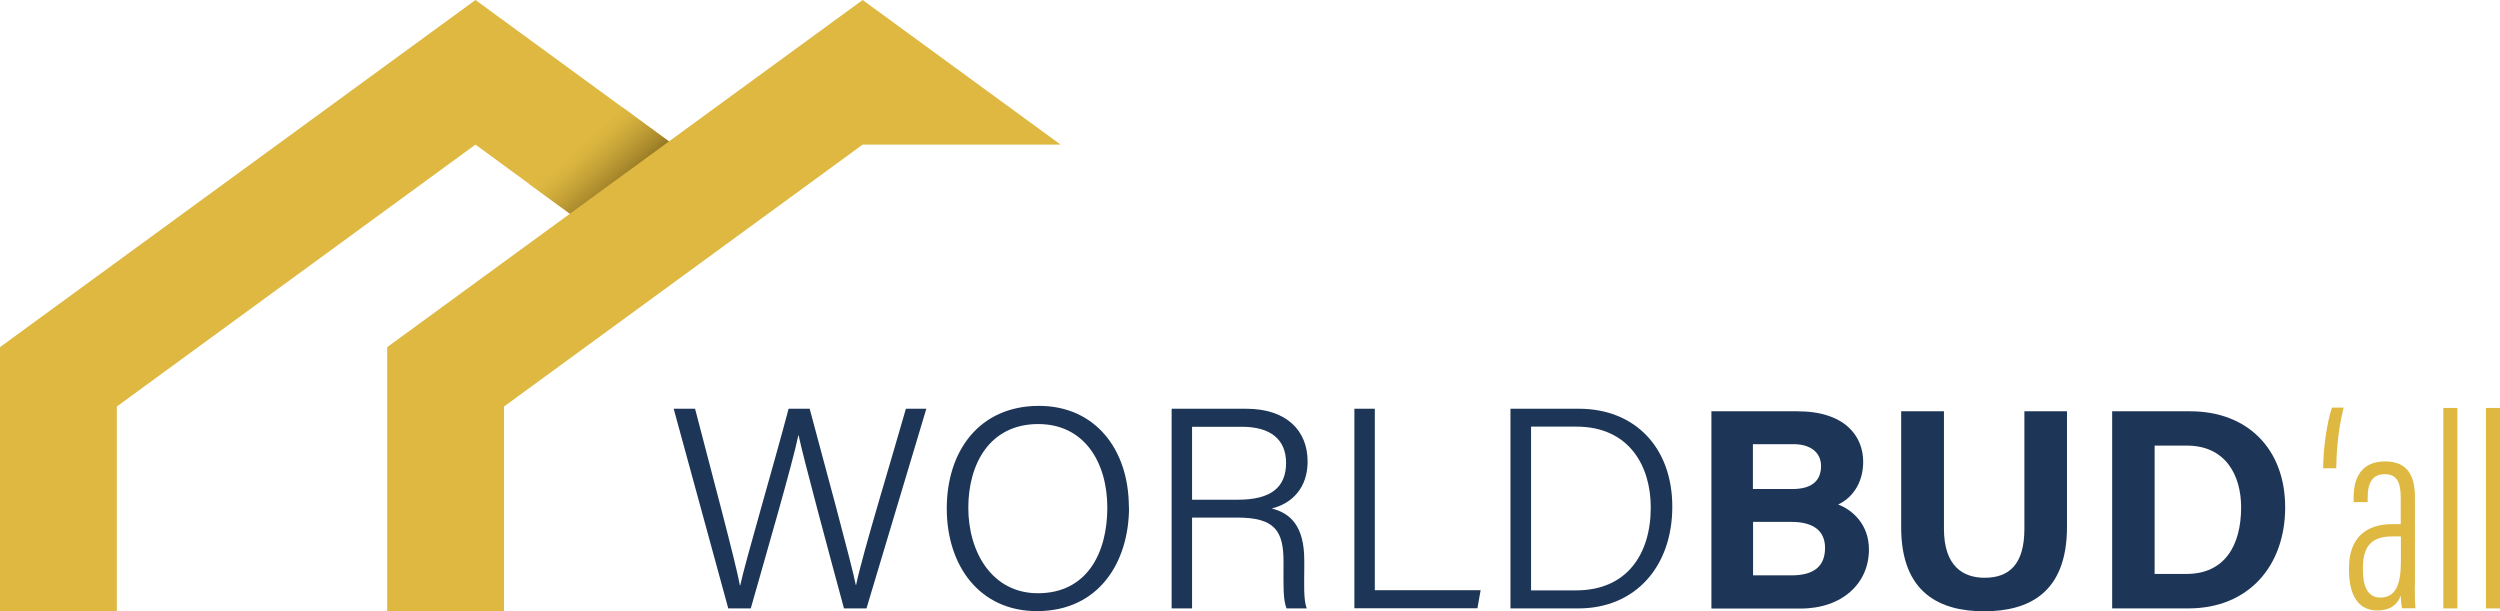 <?xml version="1.0" encoding="UTF-8"?><svg id="Warstwa_2" xmlns="http://www.w3.org/2000/svg" xmlns:xlink="http://www.w3.org/1999/xlink" viewBox="0 0 156.64 38.3"><defs><style>.cls-1{clip-path:url(#clippath);}.cls-2{fill:none;}.cls-2,.cls-3,.cls-4,.cls-5{stroke-width:0px;}.cls-3{fill:#1d3557;}.cls-4{fill:#deb841;}.cls-5{fill:url(#Gradient_bez_nazwy_8);}</style><clipPath id="clippath"><polygon class="cls-2" points="7.32 38.3 7.32 25.47 29.79 9.06 35.98 13.59 42.19 9.06 29.79 0 0 21.75 0 38.3 7.32 38.3"/></clipPath><linearGradient id="Gradient_bez_nazwy_8" x1="35.17" y1="8.89" x2="41.05" y2="15.46" gradientTransform="translate(4.75 33.22) rotate(-50.53)" gradientUnits="userSpaceOnUse"><stop offset=".11" stop-color="#deb841"/><stop offset=".19" stop-color="#d7b23e"/><stop offset=".31" stop-color="#c4a137"/><stop offset=".45" stop-color="#a6872b"/><stop offset=".55" stop-color="#896e20"/></linearGradient></defs><g id="Layer_1"><polygon class="cls-4" points="7.32 38.3 7.32 25.47 29.79 9.06 35.98 13.59 42.19 9.06 29.79 0 0 21.75 0 38.3 7.32 38.3"/><g class="cls-1"><rect class="cls-5" x="34.74" y="6.33" width="5.67" height="10.49" transform="translate(22.63 -24.79) rotate(50.53)"/></g><polygon class="cls-4" points="31.58 38.3 31.58 25.47 54.05 9.06 66.45 9.06 54.05 0 24.26 21.75 24.26 38.3 31.58 38.3"/><path class="cls-3" d="M45.63,38.12l-3.42-12.51h1.34c.9,3.49,2.55,9.62,2.81,11.07h.02c.28-1.37,2.18-7.82,3.03-11.07h1.32c.79,2.94,2.66,9.83,2.89,11.04h.02c.4-1.95,2.33-8.24,3.12-11.04h1.28l-3.75,12.51h-1.41c-.79-2.92-2.59-9.58-2.84-10.84h-.02c-.35,1.73-2.13,7.84-2.98,10.84h-1.4Z"/><path class="cls-3" d="M70.74,31.78c0,3.42-1.87,6.51-5.77,6.51-3.59,0-5.65-2.84-5.65-6.43s2.03-6.43,5.78-6.43c3.47,0,5.63,2.67,5.63,6.35ZM60.67,31.81c0,2.8,1.5,5.36,4.36,5.36,3.08,0,4.35-2.53,4.35-5.36s-1.43-5.24-4.33-5.24c-3.04,0-4.38,2.5-4.38,5.25Z"/><path class="cls-3" d="M74.69,32.43v5.69h-1.28v-12.51h4.67c2.51,0,3.85,1.35,3.85,3.31,0,1.61-.94,2.62-2.25,2.94,1.17.29,2.04,1.1,2.04,3.24v.51c0,.87-.06,2.01.16,2.51h-1.27c-.23-.54-.19-1.53-.19-2.64v-.3c0-1.93-.56-2.75-2.89-2.75h-2.84ZM74.69,31.31h2.88c2.07,0,3.01-.78,3.01-2.31,0-1.44-.94-2.26-2.77-2.26h-3.12v4.57Z"/><path class="cls-3" d="M84.86,25.61h1.28v11.37h6.63l-.2,1.13h-7.71v-12.51Z"/><path class="cls-3" d="M94.64,25.61h4.29c3.47,0,5.85,2.39,5.85,6.14s-2.32,6.37-5.88,6.37h-4.26v-12.51ZM95.92,36.99h2.84c3.14,0,4.67-2.23,4.67-5.2,0-2.62-1.38-5.06-4.66-5.06h-2.84v10.26Z"/><path class="cls-3" d="M107.22,25.77h5.4c2.98,0,4.12,1.56,4.12,3.16,0,1.39-.74,2.3-1.57,2.68.83.31,1.93,1.19,1.93,2.82,0,2.11-1.66,3.7-4.29,3.7h-5.58v-12.35ZM112.31,30.64c1.27,0,1.79-.57,1.79-1.44s-.69-1.37-1.72-1.37h-2.55v2.81h2.47ZM109.84,36.05h2.41c1.44,0,2.1-.6,2.1-1.72,0-1-.64-1.63-2.11-1.63h-2.4v3.35Z"/><path class="cls-3" d="M121.8,25.77v7.36c0,2.37,1.22,3.07,2.55,3.07,1.53,0,2.49-.83,2.49-3.07v-7.36h2.67v7.23c0,4.22-2.47,5.3-5.2,5.3s-5.19-1.12-5.19-5.25v-7.28h2.68Z"/><path class="cls-3" d="M132.33,25.77h4.9c3.6,0,5.95,2.37,5.95,6.02s-2.28,6.33-6.06,6.33h-4.78v-12.35ZM135,35.96h2c2.37,0,3.42-1.76,3.42-4.17,0-2.02-.98-3.87-3.4-3.87h-2.02v8.04Z"/><path class="cls-4" d="M146.84,25.54c-.17.71-.44,1.98-.46,3.8h-.82c0-1.27.25-2.92.55-3.8h.73Z"/><path class="cls-4" d="M151.3,36.75c0,.65.02,1.15.04,1.36h-.84c-.05-.25-.08-.62-.08-.79-.28.75-.89.93-1.47.93-1.27,0-1.77-1.09-1.77-2.51v-.16c0-1.92,1.11-2.74,2.71-2.74h.53v-1.63c0-.9-.18-1.5-1-1.5s-1.07.62-1.07,1.44v.31h-.88v-.3c0-1.23.49-2.25,1.97-2.25s1.87,1,1.87,2.25v5.59ZM150.42,33.61h-.54c-1.17,0-1.83.51-1.83,1.95v.16c0,.93.26,1.72,1.08,1.72,1,0,1.3-.84,1.3-2.29v-1.53Z"/><path class="cls-4" d="M153.09,38.12v-12.56h.88v12.56h-.88Z"/><path class="cls-4" d="M155.76,38.12v-12.56h.88v12.56h-.88Z"/></g></svg>